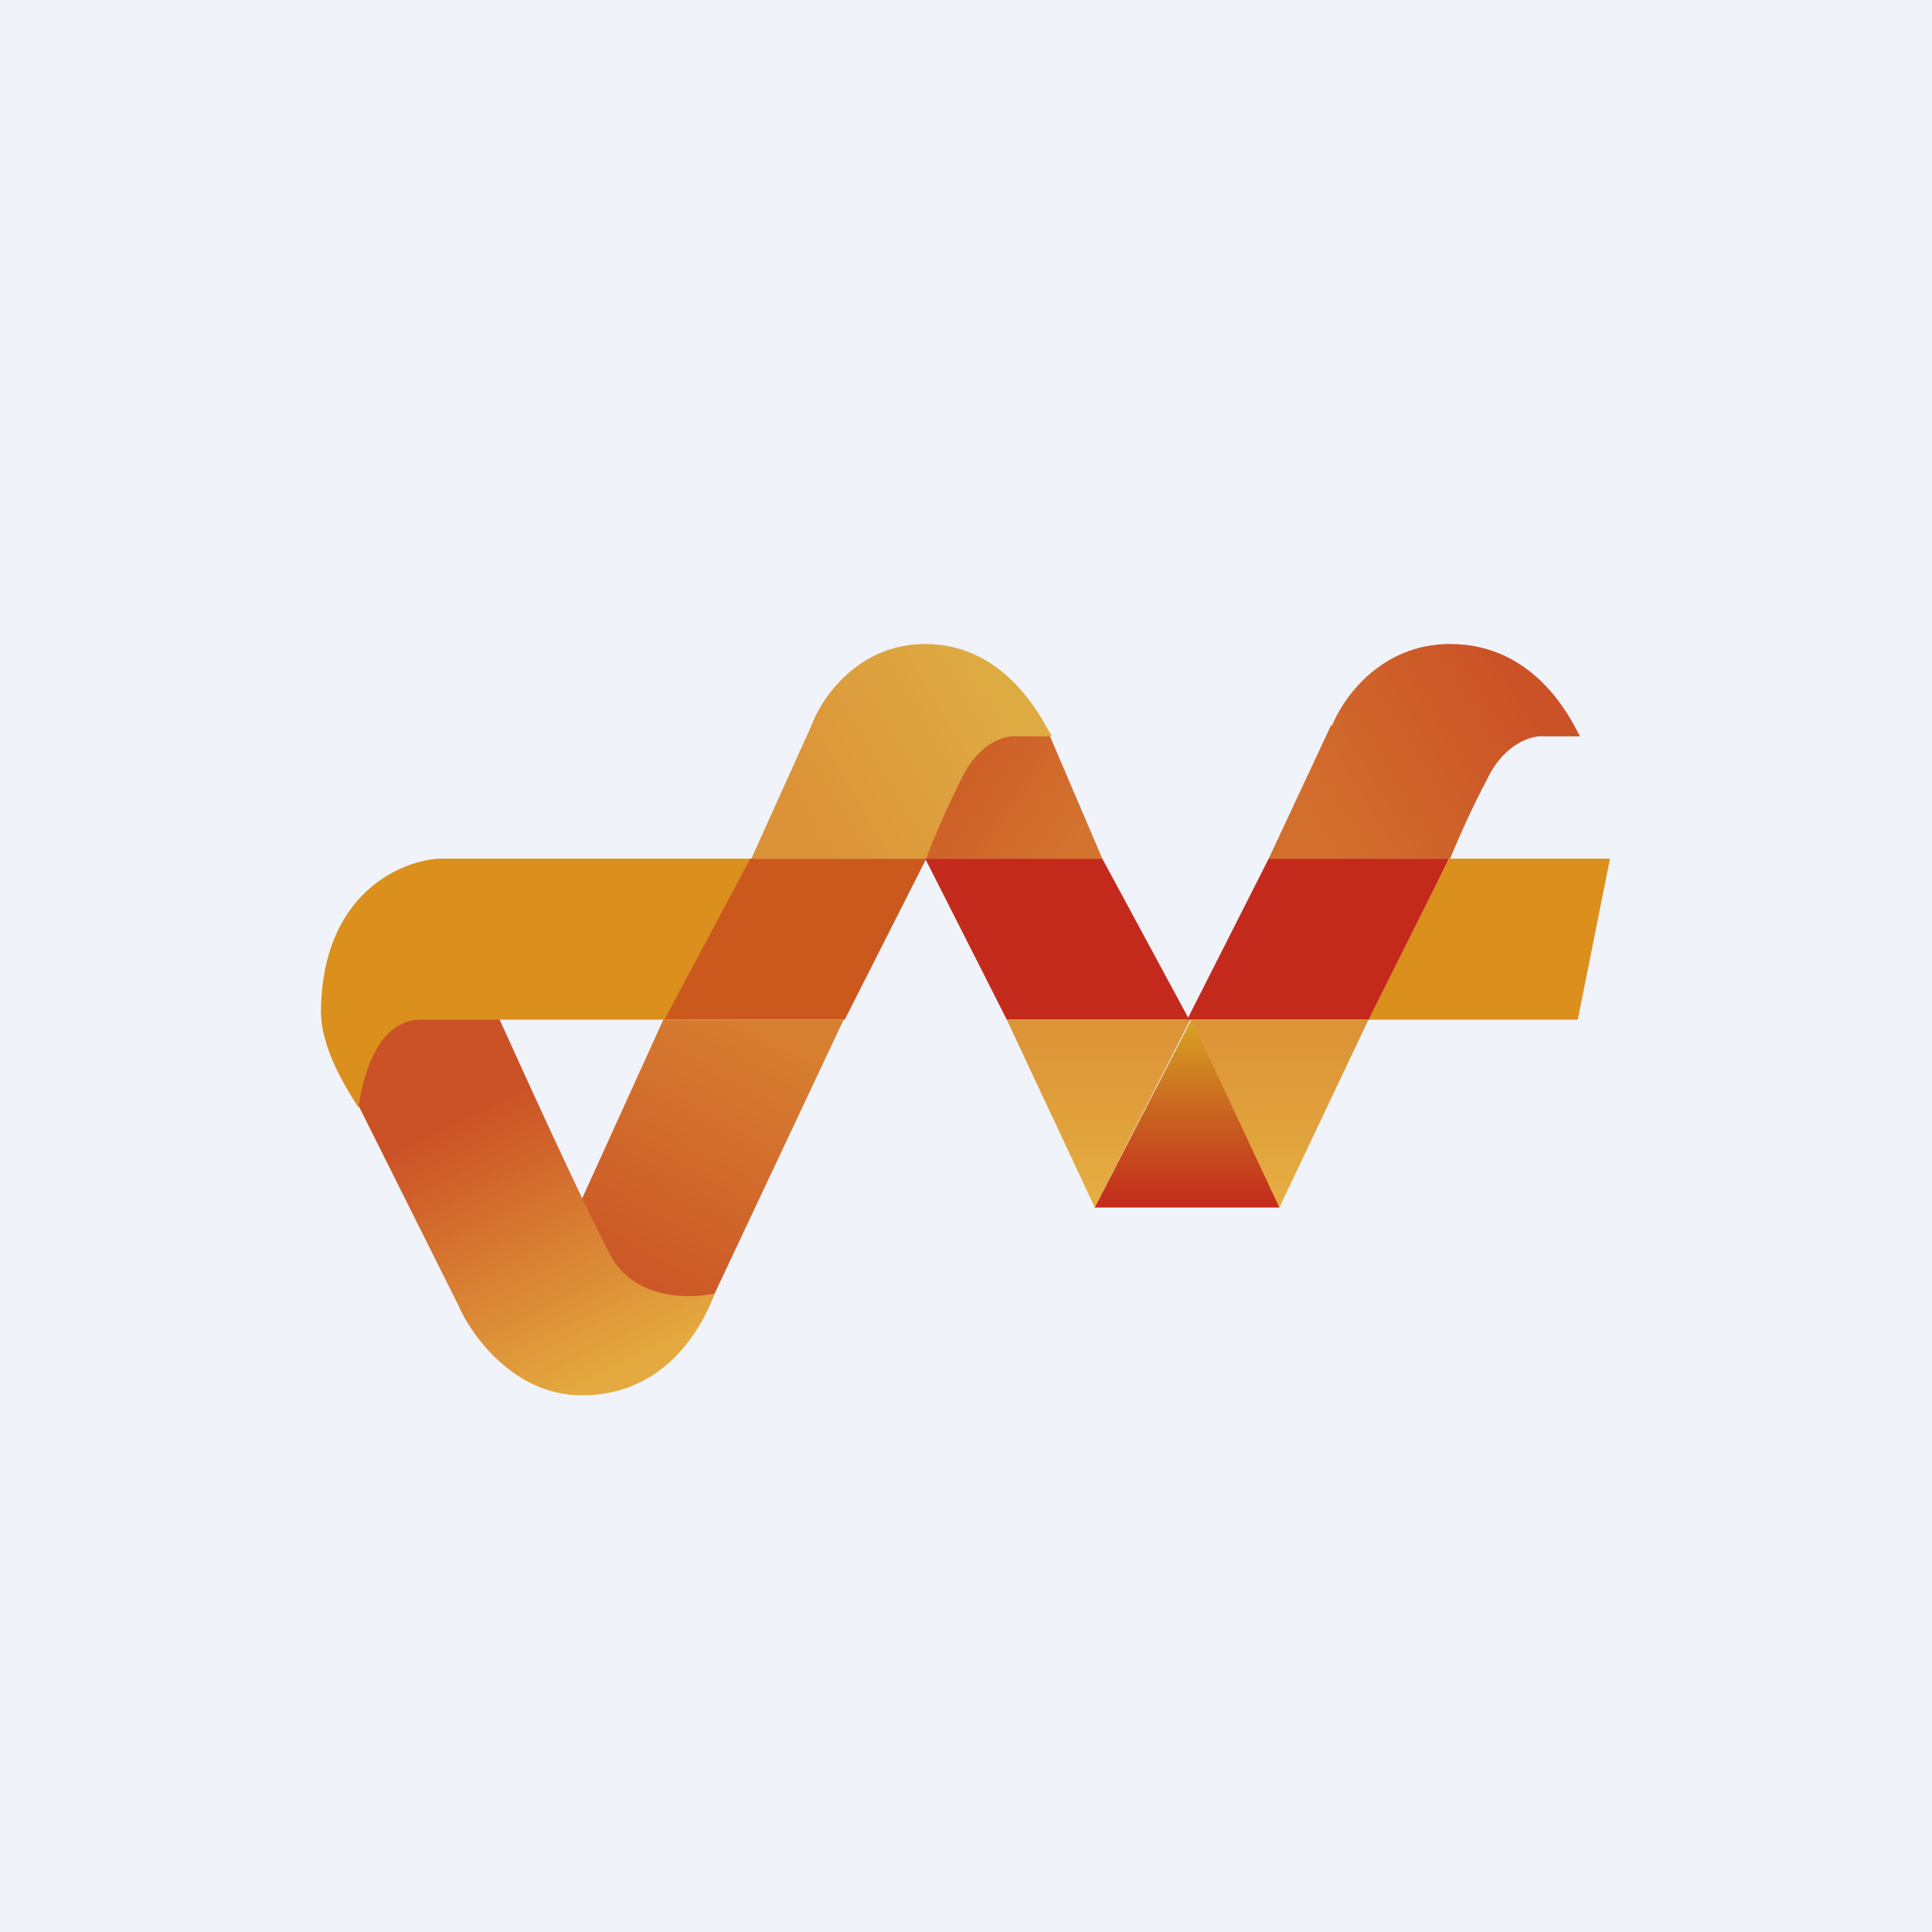 <!-- by TradingView --><svg width="18" height="18" viewBox="0 0 18 18" xmlns="http://www.w3.org/2000/svg"><path fill="#F0F3FA" d="M0 0h18v18H0z"/><path d="M8.63 8H6.98l-.8 1.5h1.69L8.63 8Z" fill="#CB591D"/><path d="m5.29 11.46.89-1.96h1.68l-1.22 2.59-.78.24-.57-.87Z" fill="url(#anyhwk3lc)"/><path d="m4.27 12.16-.99-1.98v-.35l.35-.5.98.07c.27.6.86 1.89 1.08 2.3.23.42.76.4.97.35-.12.32-.46.95-1.24.95-.63 0-1.03-.56-1.15-.84Z" fill="url(#bnyhwk3lc)"/><path d="M4.09 8h2.9l-.8 1.5H3.92c-.42 0-.55.58-.58.82-.1-.16-.35-.54-.35-.9C3 8.34 3.72 8.02 4.09 8Z" fill="#DB901D"/><path d="M10.28 8H8.62l.15-1.17h1l.5 1.17Z" fill="url(#cnyhwk3lc)"/><path d="M7.56 6.76 7 8h1.63c.04-.12.17-.43.33-.75.16-.33.4-.4.51-.39h.33C9.72 6.73 9.39 6 8.62 6c-.63 0-.97.51-1.06.76Z" fill="url(#dnyhwk3lc)"/><path d="M12.4 6.76 11.82 8h1.69c.05-.12.18-.43.35-.75.16-.33.42-.4.52-.39h.34c-.07-.13-.4-.86-1.21-.86-.65 0-1 .51-1.1.76Z" fill="url(#enyhwk3lc)"/><path d="M9.38 9.5 8.62 8h1.65l.81 1.5h-1.7Z" fill="#C42A1B"/><path d="M12.77 9.5 13.5 8h-1.68l-.76 1.5h1.7Z" fill="#C42A1B"/><path d="M10.2 11.25 9.38 9.5h1.71l-.89 1.75Z" fill="url(#fnyhwk3lc)"/><path d="m11.92 11.25-.83-1.75h1.66l-.83 1.75Z" fill="url(#gnyhwk3lc)"/><path d="m11.1 9.5.82 1.75H10.2l.9-1.75Z" fill="url(#hnyhwk3lc)"/><path d="M14.7 9.5h-1.95L13.5 8H15l-.3 1.5Z" fill="#DB901D"/><defs><linearGradient id="anyhwk3lc" x1="5.79" y1="11.8" x2="7.07" y2="9.53" gradientUnits="userSpaceOnUse"><stop stop-color="#CC5827"/><stop offset="1" stop-color="#D77F31"/></linearGradient><linearGradient id="bnyhwk3lc" x1="3.65" y1="9.66" x2="5.29" y2="13.03" gradientUnits="userSpaceOnUse"><stop offset=".25" stop-color="#CB5126"/><stop offset="1" stop-color="#E4AA3F"/></linearGradient><linearGradient id="cnyhwk3lc" x1="8.79" y1="7.11" x2="10" y2="7.97" gradientUnits="userSpaceOnUse"><stop stop-color="#CD5C27"/><stop offset="1" stop-color="#D3742E"/></linearGradient><linearGradient id="dnyhwk3lc" x1="9.48" y1="6.73" x2="7.55" y2="7.86" gradientUnits="userSpaceOnUse"><stop stop-color="#DEAB43"/><stop offset="1" stop-color="#DC9237"/></linearGradient><linearGradient id="enyhwk3lc" x1="14.39" y1="6.73" x2="12.43" y2="7.92" gradientUnits="userSpaceOnUse"><stop stop-color="#CB5126"/><stop offset="1" stop-color="#D26F2D"/></linearGradient><linearGradient id="fnyhwk3lc" x1="10.24" y1="9.67" x2="10.24" y2="11.33" gradientUnits="userSpaceOnUse"><stop stop-color="#DC9437"/><stop offset="1" stop-color="#E6B042"/></linearGradient><linearGradient id="gnyhwk3lc" x1="11.95" y1="9.67" x2="11.95" y2="11.33" gradientUnits="userSpaceOnUse"><stop stop-color="#DC9437"/><stop offset="1" stop-color="#E6B042"/></linearGradient><linearGradient id="hnyhwk3lc" x1="11.06" y1="11.25" x2="11.06" y2="9.5" gradientUnits="userSpaceOnUse"><stop stop-color="#C32A1C"/><stop offset=".55" stop-color="#CA6920"/><stop offset="1" stop-color="#D8A422"/></linearGradient></defs></svg>
